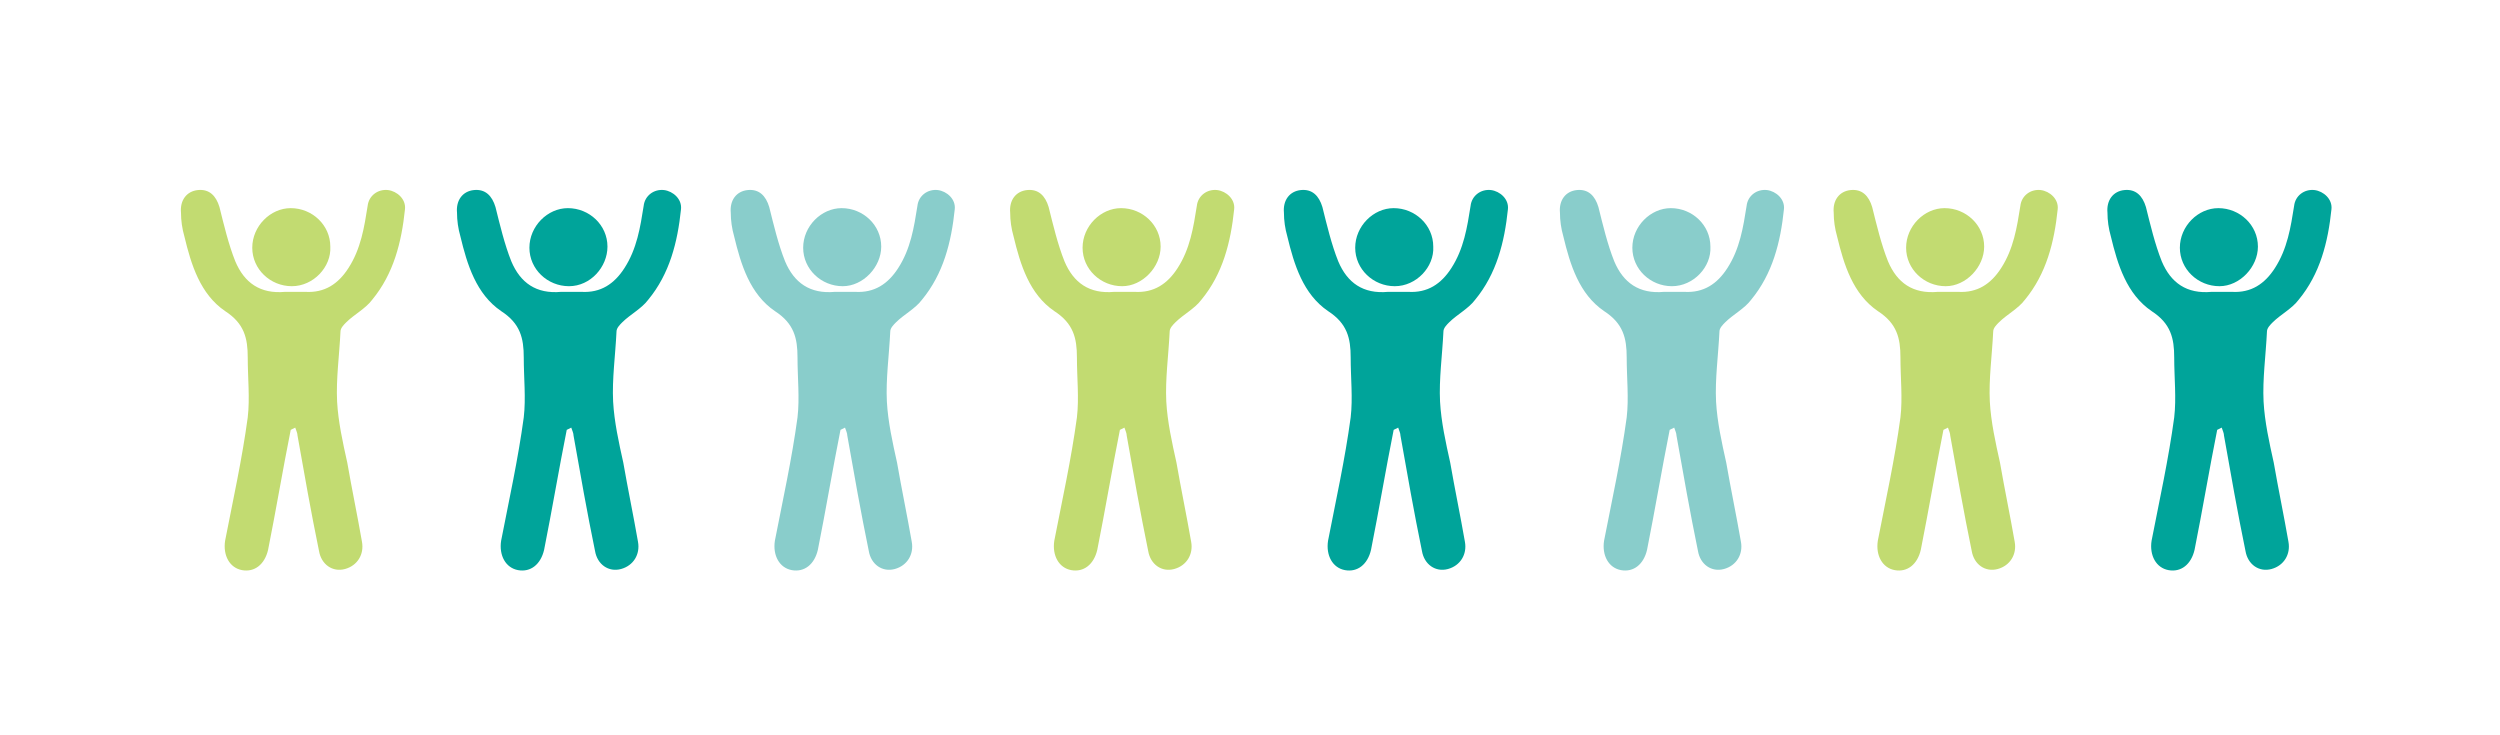 <?xml version="1.0" encoding="utf-8"?>
<!-- Generator: Adobe Illustrator 28.3.0, SVG Export Plug-In . SVG Version: 6.00 Build 0)  -->
<svg version="1.1" id="Layer_1" xmlns="http://www.w3.org/2000/svg" xmlns:xlink="http://www.w3.org/1999/xlink" x="0px" y="0px"
	 viewBox="0 0 221 65" style="enable-background:new 0 0 221 65;" xml:space="preserve">
<style type="text/css">
	.st0{fill:#C2DB71;}
	.st1{fill:#00A49A;}
	.st2{fill:#89CDCB;}
</style>
<g>
	<path class="st0" d="M99,38c-0.7,3.5-1.3,7.1-2,10.6c-0.3,1.3-1.2,2-2.3,1.8c-1.1-0.2-1.7-1.3-1.5-2.6c0.7-3.6,1.5-7.2,2-10.9
		c0.2-1.7,0-3.5,0-5.3c0-1.7-0.3-3-2-4.1c-2.2-1.5-3-4.1-3.6-6.6c-0.2-0.7-0.3-1.4-0.3-2.1c-0.1-1.1,0.5-1.9,1.5-2
		c1-0.1,1.6,0.5,1.9,1.5c0.4,1.6,0.8,3.3,1.4,4.8c0.8,1.9,2.2,2.9,4.4,2.7c0.6,0,1.2,0,1.8,0c1.7,0.1,2.9-0.7,3.8-2.1
		c1.1-1.7,1.4-3.6,1.7-5.5c0.1-0.9,0.9-1.5,1.8-1.4c0.8,0.1,1.6,0.8,1.5,1.7c-0.3,2.9-1,5.7-2.9,8c-0.6,0.8-1.6,1.3-2.3,2
		c-0.2,0.2-0.5,0.5-0.5,0.8c-0.1,2.1-0.4,4.2-0.3,6.2c0.1,1.8,0.5,3.6,0.9,5.4c0.4,2.3,0.9,4.7,1.3,7c0.2,1.1-0.4,2.1-1.5,2.4
		c-1.1,0.3-2.1-0.4-2.3-1.6c-0.7-3.4-1.3-6.8-1.9-10.2c0-0.2-0.1-0.4-0.2-0.7L99,38z"/>
	<path class="st0" d="M99.2,25.3c-1.9,0-3.5-1.5-3.5-3.4c0-1.9,1.6-3.5,3.4-3.5c1.9,0,3.5,1.5,3.5,3.4
		C102.6,23.6,101,25.3,99.2,25.3"/>
	<path class="st1" d="M50.1,38c-0.7,3.5-1.3,7.1-2,10.6c-0.3,1.3-1.2,2-2.3,1.8c-1.1-0.2-1.7-1.3-1.5-2.6c0.7-3.6,1.5-7.2,2-10.9
		c0.2-1.7,0-3.5,0-5.3c0-1.7-0.3-3-2-4.1c-2.2-1.5-3-4.1-3.6-6.6c-0.2-0.7-0.3-1.4-0.3-2.1c-0.1-1.1,0.5-1.9,1.5-2
		c1-0.1,1.6,0.5,1.9,1.5c0.4,1.6,0.8,3.3,1.4,4.8c0.8,1.9,2.2,2.9,4.4,2.7c0.6,0,1.2,0,1.8,0c1.7,0.1,2.9-0.7,3.8-2.1
		c1.1-1.7,1.4-3.6,1.7-5.5c0.1-0.9,0.9-1.5,1.8-1.4c0.8,0.1,1.6,0.8,1.5,1.7c-0.3,2.9-1,5.7-2.9,8c-0.6,0.8-1.6,1.3-2.3,2
		c-0.2,0.2-0.5,0.5-0.5,0.8c-0.1,2.1-0.4,4.2-0.3,6.2c0.1,1.8,0.5,3.6,0.9,5.4c0.4,2.3,0.9,4.7,1.3,7c0.2,1.1-0.4,2.1-1.5,2.4
		c-1.1,0.3-2.1-0.4-2.3-1.6c-0.7-3.4-1.3-6.8-1.9-10.2c0-0.2-0.1-0.4-0.2-0.7L50.1,38z"/>
	<path class="st1" d="M50.3,25.3c-1.9,0-3.5-1.5-3.5-3.4c0-1.9,1.6-3.5,3.4-3.5c1.9,0,3.5,1.5,3.5,3.4
		C53.7,23.6,52.2,25.3,50.3,25.3"/>
	<path class="st2" d="M147.6,38c-0.7,3.5-1.3,7.1-2,10.6c-0.3,1.3-1.2,2-2.3,1.8c-1.1-0.2-1.7-1.3-1.5-2.6c0.7-3.6,1.5-7.2,2-10.9
		c0.2-1.7,0-3.5,0-5.3c0-1.7-0.3-3-2-4.1c-2.2-1.5-3-4.1-3.6-6.6c-0.2-0.7-0.3-1.4-0.3-2.1c-0.1-1.1,0.5-1.9,1.5-2
		c1-0.1,1.6,0.5,1.9,1.5c0.4,1.6,0.8,3.3,1.4,4.8c0.8,1.9,2.2,2.9,4.4,2.7c0.6,0,1.2,0,1.8,0c1.7,0.1,2.9-0.7,3.8-2.1
		c1.1-1.7,1.4-3.6,1.7-5.5c0.1-0.9,0.9-1.5,1.8-1.4c0.8,0.1,1.6,0.8,1.5,1.7c-0.3,2.9-1,5.7-2.9,8c-0.6,0.8-1.6,1.3-2.3,2
		c-0.2,0.2-0.5,0.5-0.5,0.8c-0.1,2.1-0.4,4.2-0.3,6.2c0.1,1.8,0.5,3.6,0.9,5.4c0.4,2.3,0.9,4.7,1.3,7c0.2,1.1-0.4,2.1-1.5,2.4
		c-1.1,0.3-2.1-0.4-2.3-1.6c-0.7-3.4-1.3-6.8-1.9-10.2c0-0.2-0.1-0.4-0.2-0.7L147.6,38z"/>
	<path class="st2" d="M147.8,25.3c-1.9,0-3.5-1.5-3.5-3.4c0-1.9,1.6-3.5,3.4-3.5c1.9,0,3.5,1.5,3.5,3.4
		C151.3,23.6,149.7,25.3,147.8,25.3"/>
	<path class="st1" d="M196,38c-0.7,3.5-1.3,7.1-2,10.6c-0.3,1.3-1.2,2-2.3,1.8c-1.1-0.2-1.7-1.3-1.5-2.6c0.7-3.6,1.5-7.2,2-10.9
		c0.2-1.7,0-3.5,0-5.3c0-1.7-0.3-3-2-4.1c-2.2-1.5-3-4.1-3.6-6.6c-0.2-0.7-0.3-1.4-0.3-2.1c-0.1-1.1,0.5-1.9,1.5-2
		c1-0.1,1.6,0.5,1.9,1.5c0.4,1.6,0.8,3.3,1.4,4.8c0.8,1.9,2.2,2.9,4.4,2.7c0.6,0,1.2,0,1.8,0c1.7,0.1,2.9-0.7,3.8-2.1
		c1.1-1.7,1.4-3.6,1.7-5.5c0.1-0.9,0.9-1.5,1.8-1.4c0.8,0.1,1.6,0.8,1.5,1.7c-0.3,2.9-1,5.7-2.9,8c-0.6,0.8-1.6,1.3-2.3,2
		c-0.2,0.2-0.5,0.5-0.5,0.8c-0.1,2.1-0.4,4.2-0.3,6.2c0.1,1.8,0.5,3.6,0.9,5.4c0.4,2.3,0.9,4.7,1.3,7c0.2,1.1-0.4,2.1-1.5,2.4
		c-1.1,0.3-2.1-0.4-2.3-1.6c-0.7-3.4-1.3-6.8-1.9-10.2c0-0.2-0.1-0.4-0.2-0.7L196,38z"/>
	<path class="st1" d="M196.2,25.3c-1.9,0-3.5-1.5-3.5-3.4c0-1.9,1.6-3.5,3.4-3.5c1.9,0,3.5,1.5,3.5,3.4
		C199.6,23.6,198,25.3,196.2,25.3"/>
	<path class="st0" d="M25.7,38c-0.7,3.5-1.3,7.1-2,10.6c-0.3,1.3-1.2,2-2.3,1.8c-1.1-0.2-1.7-1.3-1.5-2.6c0.7-3.6,1.5-7.2,2-10.9
		c0.2-1.7,0-3.5,0-5.3c0-1.7-0.3-3-2-4.1c-2.2-1.5-3-4.1-3.6-6.6c-0.2-0.7-0.3-1.4-0.3-2.1c-0.1-1.1,0.5-1.9,1.5-2
		c1-0.1,1.6,0.5,1.9,1.5c0.4,1.6,0.8,3.3,1.4,4.8c0.8,1.9,2.2,2.9,4.4,2.7c0.6,0,1.2,0,1.8,0c1.7,0.1,2.9-0.7,3.8-2.1
		c1.1-1.7,1.4-3.6,1.7-5.5c0.1-0.9,0.9-1.5,1.8-1.4c0.8,0.1,1.6,0.8,1.5,1.7c-0.3,2.9-1,5.7-2.9,8c-0.6,0.8-1.6,1.3-2.3,2
		c-0.2,0.2-0.5,0.5-0.5,0.8c-0.1,2.1-0.4,4.2-0.3,6.2c0.1,1.8,0.5,3.6,0.9,5.4c0.4,2.3,0.9,4.7,1.3,7c0.2,1.1-0.4,2.1-1.5,2.4
		c-1.1,0.3-2.1-0.4-2.3-1.6c-0.7-3.4-1.3-6.8-1.9-10.2c0-0.2-0.1-0.4-0.2-0.7L25.7,38z"/>
	<path class="st0" d="M25.8,25.3c-1.9,0-3.5-1.5-3.5-3.4c0-1.9,1.6-3.5,3.4-3.5c1.9,0,3.5,1.5,3.5,3.4
		C29.3,23.6,27.7,25.3,25.8,25.3"/>
	<path class="st1" d="M123.2,38c-0.7,3.5-1.3,7.1-2,10.6c-0.3,1.3-1.2,2-2.3,1.8c-1.1-0.2-1.7-1.3-1.5-2.6c0.7-3.6,1.5-7.2,2-10.9
		c0.2-1.7,0-3.5,0-5.3c0-1.7-0.3-3-2-4.1c-2.2-1.5-3-4.1-3.6-6.6c-0.2-0.7-0.3-1.4-0.3-2.1c-0.1-1.1,0.5-1.9,1.5-2
		c1-0.1,1.6,0.5,1.9,1.5c0.4,1.6,0.8,3.3,1.4,4.8c0.8,1.9,2.2,2.9,4.4,2.7c0.6,0,1.2,0,1.8,0c1.7,0.1,2.9-0.7,3.8-2.1
		c1.1-1.7,1.4-3.6,1.7-5.5c0.1-0.9,0.9-1.5,1.8-1.4c0.8,0.1,1.6,0.8,1.5,1.7c-0.3,2.9-1,5.7-2.9,8c-0.6,0.8-1.6,1.3-2.3,2
		c-0.2,0.2-0.5,0.5-0.5,0.8c-0.1,2.1-0.4,4.2-0.3,6.2c0.1,1.8,0.5,3.6,0.9,5.4c0.4,2.3,0.9,4.7,1.3,7c0.2,1.1-0.4,2.1-1.5,2.4
		c-1.1,0.3-2.1-0.4-2.3-1.6c-0.7-3.4-1.3-6.8-1.9-10.2c0-0.2-0.1-0.4-0.2-0.7L123.2,38z"/>
	<path class="st1" d="M123.3,25.3c-1.9,0-3.5-1.5-3.5-3.4c0-1.9,1.6-3.5,3.4-3.5c1.9,0,3.5,1.5,3.5,3.4
		C126.8,23.6,125.2,25.3,123.3,25.3"/>
	<path class="st2" d="M74.3,38c-0.7,3.5-1.3,7.1-2,10.6c-0.3,1.3-1.2,2-2.3,1.8c-1.1-0.2-1.7-1.3-1.5-2.6c0.7-3.6,1.5-7.2,2-10.9
		c0.2-1.7,0-3.5,0-5.3c0-1.7-0.3-3-2-4.1c-2.2-1.5-3-4.1-3.6-6.6c-0.2-0.7-0.3-1.4-0.3-2.1c-0.1-1.1,0.5-1.9,1.5-2
		c1-0.1,1.6,0.5,1.9,1.5c0.4,1.6,0.8,3.3,1.4,4.8c0.8,1.9,2.2,2.9,4.4,2.7c0.6,0,1.2,0,1.8,0c1.7,0.1,2.9-0.7,3.8-2.1
		c1.1-1.7,1.4-3.6,1.7-5.5c0.1-0.9,0.9-1.5,1.8-1.4c0.8,0.1,1.6,0.8,1.5,1.7c-0.3,2.9-1,5.7-2.9,8c-0.6,0.8-1.6,1.3-2.3,2
		c-0.2,0.2-0.5,0.5-0.5,0.8c-0.1,2.1-0.4,4.2-0.3,6.2c0.1,1.8,0.5,3.6,0.9,5.4c0.4,2.3,0.9,4.7,1.3,7c0.2,1.1-0.4,2.1-1.5,2.4
		c-1.1,0.3-2.1-0.4-2.3-1.6c-0.7-3.4-1.3-6.8-1.9-10.2c0-0.2-0.1-0.4-0.2-0.7L74.3,38z"/>
	<path class="st2" d="M74.5,25.3c-1.9,0-3.5-1.5-3.5-3.4c0-1.9,1.6-3.5,3.4-3.5c1.9,0,3.5,1.5,3.5,3.4
		C77.9,23.6,76.3,25.3,74.5,25.3"/>
	<path class="st0" d="M171.8,38c-0.7,3.5-1.3,7.1-2,10.6c-0.3,1.3-1.2,2-2.3,1.8c-1.1-0.2-1.7-1.3-1.5-2.6c0.7-3.6,1.5-7.2,2-10.9
		c0.2-1.7,0-3.5,0-5.3c0-1.7-0.3-3-2-4.1c-2.2-1.5-3-4.1-3.6-6.6c-0.2-0.7-0.3-1.4-0.3-2.1c-0.1-1.1,0.5-1.9,1.5-2
		c1-0.1,1.6,0.5,1.9,1.5c0.4,1.6,0.8,3.3,1.4,4.8c0.8,1.9,2.2,2.9,4.4,2.7c0.6,0,1.2,0,1.8,0c1.7,0.1,2.9-0.7,3.8-2.1
		c1.1-1.7,1.4-3.6,1.7-5.5c0.1-0.9,0.9-1.5,1.8-1.4c0.8,0.1,1.6,0.8,1.5,1.7c-0.3,2.9-1,5.7-2.9,8c-0.6,0.8-1.6,1.3-2.3,2
		c-0.2,0.2-0.5,0.5-0.5,0.8c-0.1,2.1-0.4,4.2-0.3,6.2c0.1,1.8,0.5,3.6,0.9,5.4c0.4,2.3,0.9,4.7,1.3,7c0.2,1.1-0.4,2.1-1.5,2.4
		c-1.1,0.3-2.1-0.4-2.3-1.6c-0.7-3.4-1.3-6.8-1.9-10.2c0-0.2-0.1-0.4-0.2-0.7L171.8,38z"/>
	<path class="st0" d="M172,25.3c-1.9,0-3.5-1.5-3.5-3.4c0-1.9,1.6-3.5,3.4-3.5c1.9,0,3.5,1.5,3.5,3.4
		C175.4,23.6,173.8,25.3,172,25.3"/>
</g>
</svg>
